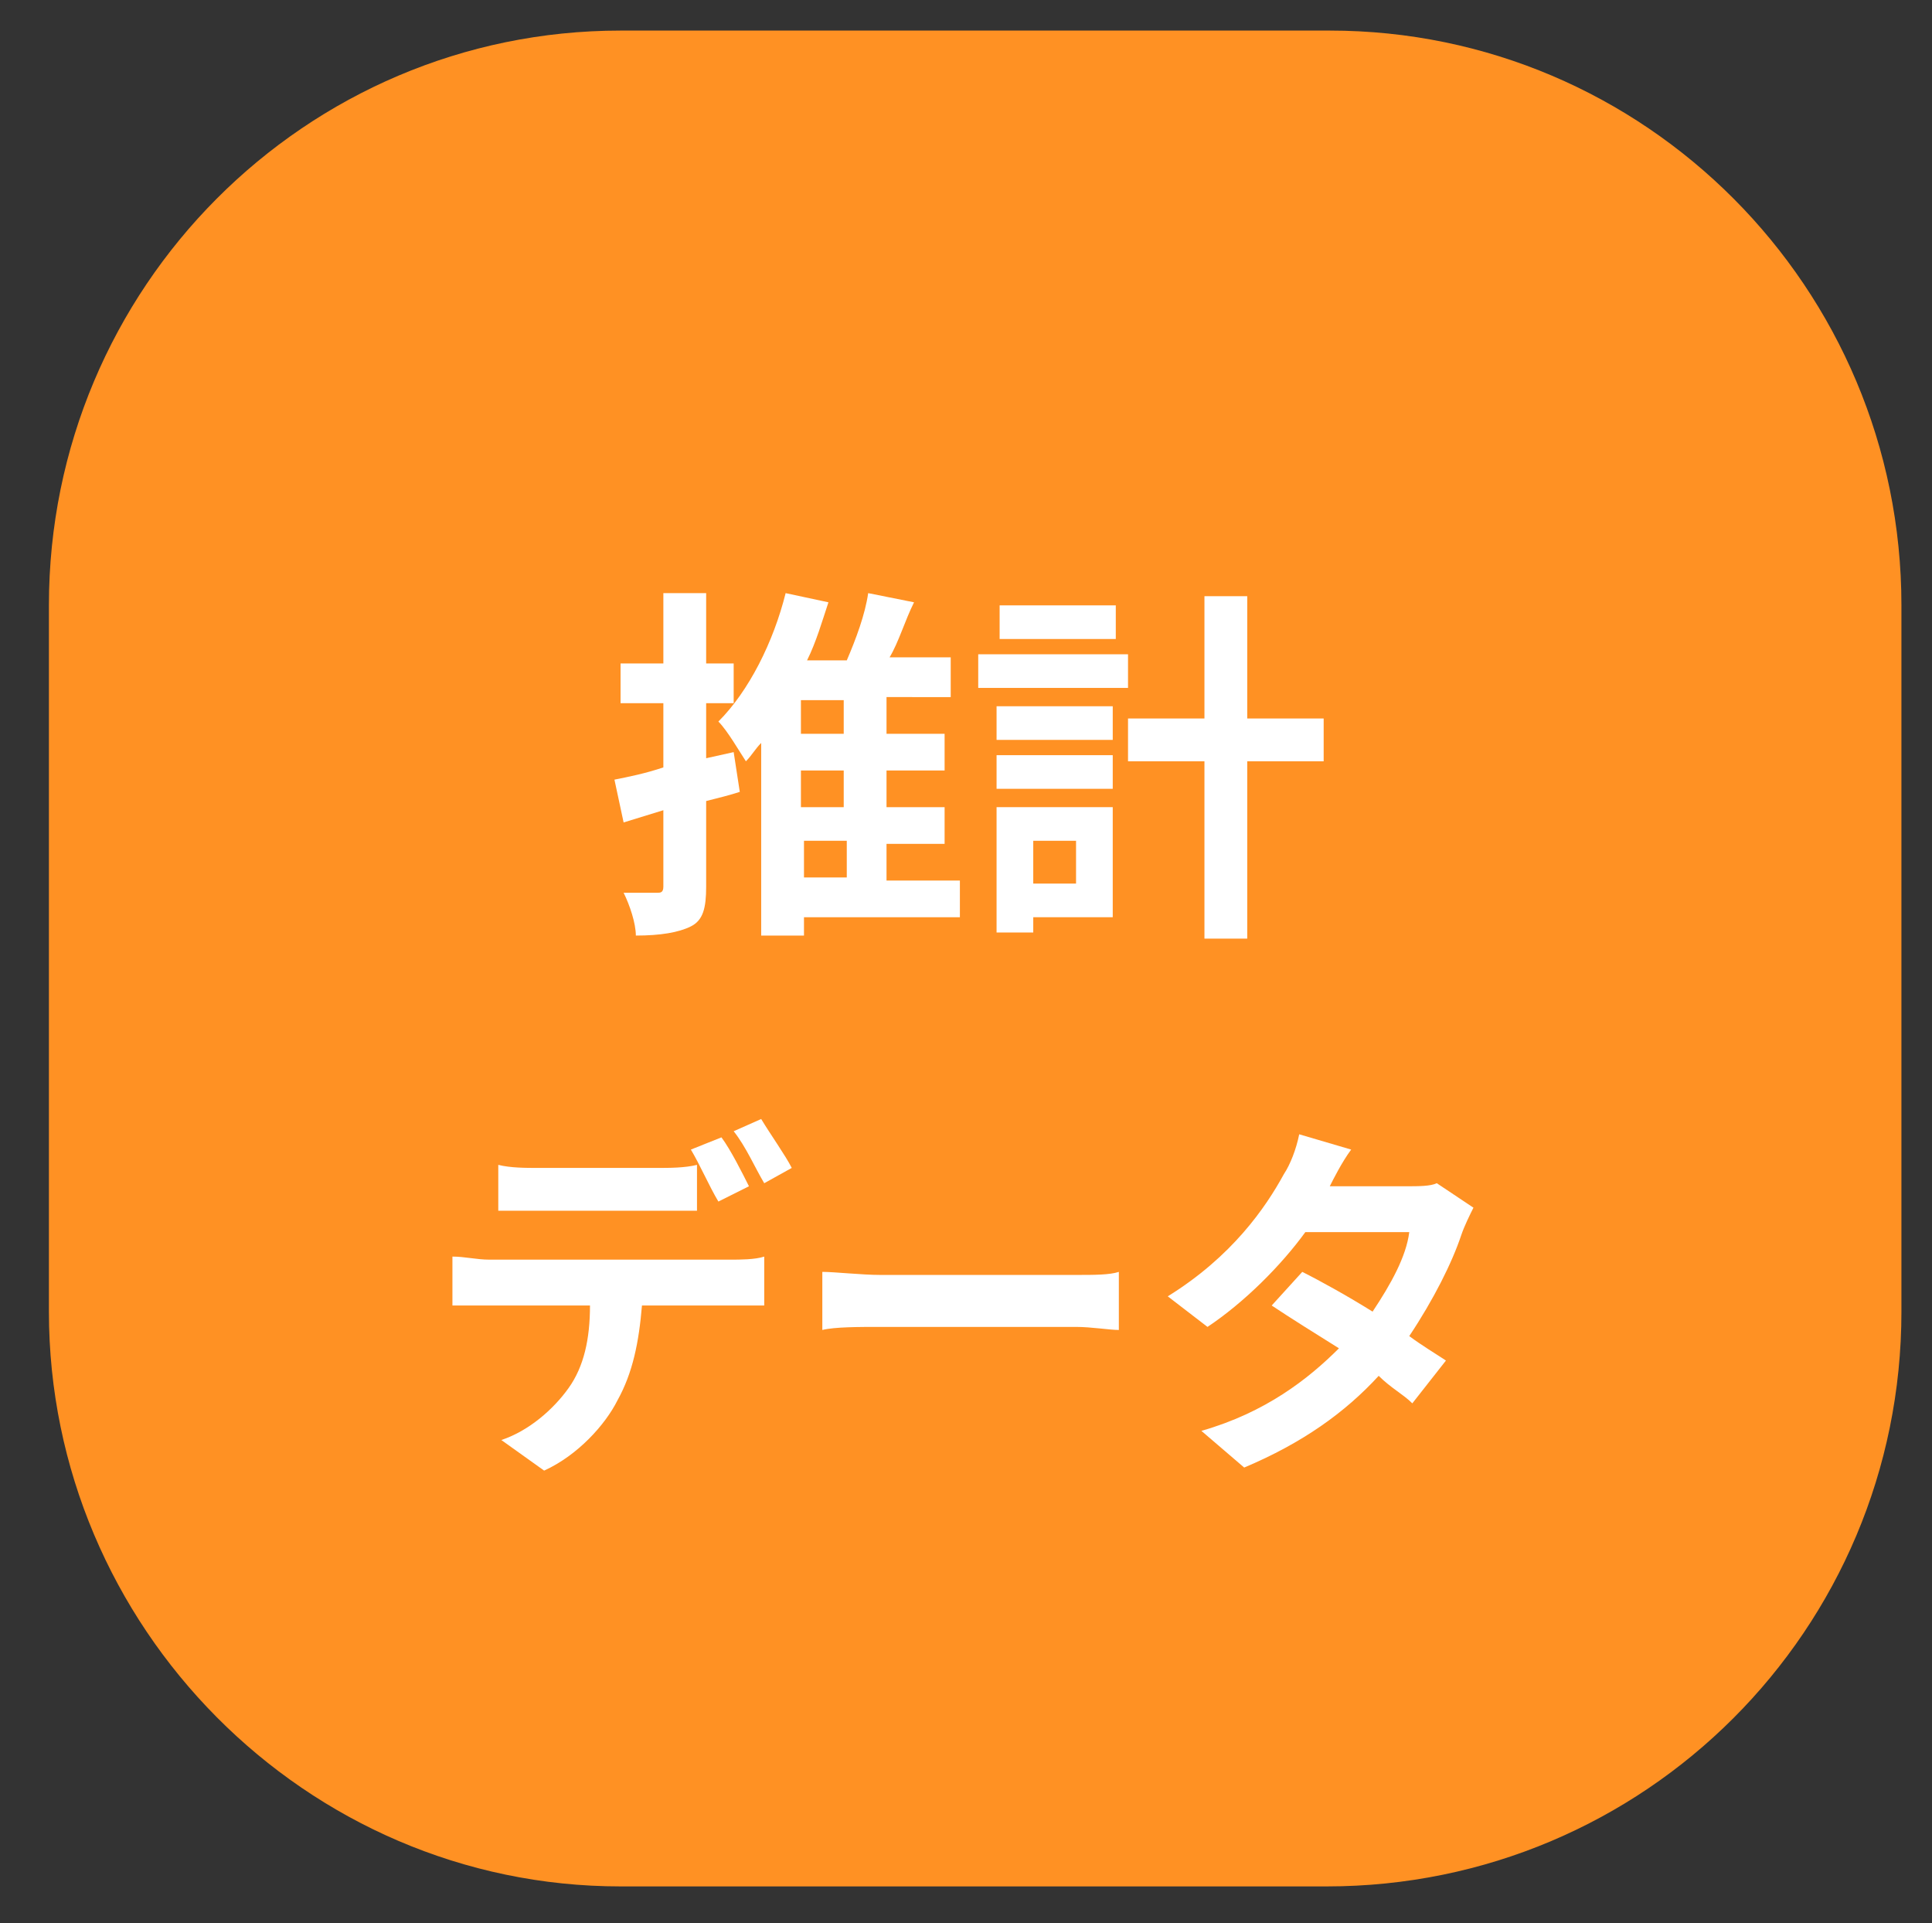 <?xml version="1.0" encoding="utf-8"?>
<!-- Generator: Adobe Illustrator 27.9.6, SVG Export Plug-In . SVG Version: 9.03 Build 54986)  -->
<svg version="1.1" id="レイヤー_1" xmlns="http://www.w3.org/2000/svg" xmlns:xlink="http://www.w3.org/1999/xlink" x="0px"
	 y="0px" viewBox="0 0 63.2 62.9" style="enable-background:new 0 0 63.2 62.9;" xml:space="preserve">
<rect x="0" y="0" width="63.2" height="62.9" fill="#333333" stroke="none"/>
<style type="text/css">
	.st0{fill:#1C50A1;}
	.st1{fill:#FFFFFF;}
	.st2{fill:#FFE29B;}
	.st3{fill:#3E3A39;}
	.st4{fill:#C8C8C8;}
	.st5{fill:url(#SVGID_1_);}
	.st6{fill:url(#SVGID_00000091718038310162419660000012630296725068755588_);}
	.st7{fill:#FF9123;}
	.st8{fill:#EBEBEB;}
	.st9{fill:#F0F0F0;}
	.st10{fill:#979999;}
	.st11{fill:#D9D9DB;}
	.st12{fill:#1B94D3;}
	.st13{fill:#D56800;}
	.st14{fill:url(#SVGID_00000129181604083253783830000000115810218796292795_);}
	.st15{fill:#EF8304;}
	.st16{fill:url(#SVGID_00000141421254228899796140000002336262987231630734_);}
	.st17{fill:#FFFFFF;stroke:#FF9123;stroke-width:3.225;stroke-miterlimit:10;}
	.st18{fill:#FFBD01;}
	.st19{fill:none;stroke:#FF9123;stroke-width:3.225;stroke-miterlimit:10;}
	.st20{fill:#FFE1BD;}
	.st21{fill:none;stroke:#FFFFFF;stroke-width:2.047;stroke-miterlimit:10;}
	.st22{fill:#FFFFFF;stroke:#FF9123;stroke-width:2.315;stroke-linecap:round;stroke-linejoin:round;stroke-miterlimit:10;}
	.st23{fill:#FFFFFF;stroke:#FFFFFF;stroke-width:7.656;stroke-miterlimit:10;}
	.st24{fill:none;stroke:#FF9123;stroke-width:3.225;stroke-linecap:round;stroke-linejoin:round;stroke-miterlimit:10;}
	.st25{fill:none;stroke:#D56800;stroke-width:2.188;stroke-miterlimit:10;}
	.st26{fill:url(#SVGID_00000123414687990763747910000014899241524764583100_);}
	.st27{fill:#C70030;}
	.st28{fill:url(#SVGID_00000057836566518794991840000016667310683222572966_);}
	.st29{clip-path:url(#SVGID_00000153670590480431513350000017952529698224016564_);}
	.st30{fill:#2C59B3;}
	.st31{fill:#042275;}
	.st32{fill:#F1E3D5;}
	.st33{fill:#E4C5A6;}
	.st34{fill:#926A43;}
	.st35{fill:#6D4D2B;}
	.st36{fill:#E8CEB4;}
	.st37{fill:#CDA175;}
	.st38{fill:none;stroke:#FF9123;stroke-width:2.5;stroke-miterlimit:10;}
	.st39{fill:#EB1C41;}
	.st40{fill:#1A84E2;}
	.st41{fill:#91D041;}
	.st42{fill:#EC62FD;}
	.st43{fill:#F58424;}
	.st44{fill:#29B49F;}
	.st45{fill:#7A4AFD;}
	.st46{fill:url(#SVGID_00000165236673849333111280000012151563088964238501_);}
	.st47{fill:#0AB9B4;}
	.st48{fill:#5B5857;}
	.st49{fill:url(#SVGID_00000117660897763864544830000005609239690385572031_);}
	.st50{fill:url(#SVGID_00000026146841636726416190000002262474663370557057_);}
	.st51{fill:none;stroke:#EBEBEB;stroke-width:1.498;stroke-miterlimit:10;}
	.st52{fill:#E40038;}
	.st53{fill:#FF7705;}
	.st54{fill:none;stroke:#FFFFFF;stroke-width:4.295;stroke-linecap:round;stroke-linejoin:round;}
	.st55{fill:#3CB056;}
	.st56{fill:#2E6DB5;}
	.st57{fill:url(#SVGID_00000139262355215338652840000017850668600731379075_);}
	.st58{fill:#101B39;}
	.st59{fill:#040000;}
	.st60{fill:url(#SVGID_00000110446626223557578720000014724277555907631279_);}
	.st61{fill:#FF9123;stroke:#000000;stroke-width:1.361;stroke-linecap:round;stroke-linejoin:round;}
	.st62{fill-rule:evenodd;clip-rule:evenodd;fill:#FFFFFF;}
	.st63{fill-rule:evenodd;clip-rule:evenodd;}
	.st64{fill:none;stroke:#000000;stroke-width:1.235;stroke-linecap:round;stroke-linejoin:round;}
	.st65{fill:#38A756;}
	.st66{fill:#E3B400;}
	.st67{fill:#FF0000;}
	.st68{fill:#EA6158;}
	.st69{fill:#F2B41E;}
	.st70{fill:#6DBB6B;}
	.st71{fill:#23B0D6;}
	.st72{fill:#8C8C8C;}
	.st73{fill:#DDDDDD;}
	.st74{fill:#BCBCBC;}
	.st75{fill:#7C7C7C;}
	.st76{fill:#9F9F9F;}
	.st77{fill:#D7D7D7;}
	.st78{fill:#DEDEDE;}
	.st79{fill:none;stroke:#FFFFFF;stroke-width:1.663;stroke-miterlimit:10;}
	.st80{fill:#E6E6E6;}
	.st81{fill:#E2E2E4;}
	.st82{fill:#CECED0;}
	.st83{fill:#D0D0D0;}
	.st84{fill:#F4F4F4;}
	.st85{clip-path:url(#SVGID_00000018948875291958847770000017546385361389421730_);}
	.st86{fill:#8B8C8C;}
	.st87{fill:none;stroke:#CA0C3D;stroke-width:2;stroke-miterlimit:10;}
	.st88{fill:#FFE0E2;}
	.st89{fill:#FFF5E1;}
	.st90{fill:url(#SVGID_00000016789475464053370200000010705738063635352485_);}
	.st91{fill:url(#SVGID_00000110437914899290004790000003361300544646046615_);}
	.st92{clip-path:url(#SVGID_00000085235327241907818350000010124834260535945113_);}
	.st93{clip-path:url(#SVGID_00000086663122318025583820000012140263473704623241_);}
	.st94{fill:#CA0C3D;}
	.st95{fill:#FFABB4;}
	.st96{fill:#B4001E;}
	.st97{fill:#FEBD36;}
	.st98{fill:#FFBCC0;}
	.st99{fill:#FFB9BD;}
	.st100{fill:#EC777F;}
	.st101{fill:#FF0033;}
	.st102{fill:none;stroke:#FFFFFF;stroke-width:1.461;stroke-linecap:round;stroke-linejoin:round;stroke-miterlimit:10;}
	.st103{clip-path:url(#SVGID_00000163782659892607907630000002922150606174109611_);}
	.st104{fill:#D34D05;}
	.st105{fill:none;stroke:#FFFFFF;stroke-width:1.538;stroke-linecap:round;stroke-linejoin:round;stroke-miterlimit:10;}
	.st106{fill:#06C755;}
	.st107{fill:#1877F2;}
	.st108{clip-path:url(#SVGID_00000147915002350821746200000000658751909902926472_);}
	.st109{clip-path:url(#SVGID_00000108987881547718798880000007698072075548692661_);}
	.st110{clip-path:url(#SVGID_00000096770237681582443430000014883712612853006512_);fill:#FFFFFF;}
	.st111{fill:#25F4EE;}
	.st112{fill:#FE2C55;}
	.st113{fill:#515353;}
	.st114{fill:#FFAA00;}
	.st115{clip-path:url(#SVGID_00000099654427985158361300000018324269309466321839_);fill:#FFAA00;}
	.st116{clip-path:url(#SVGID_00000099654427985158361300000018324269309466321839_);fill:#D56800;}
	.st117{clip-path:url(#SVGID_00000099654427985158361300000018324269309466321839_);}
	.st118{fill:none;stroke:#FFAA00;stroke-width:1.397;stroke-miterlimit:10;}
	.st119{clip-path:url(#SVGID_00000176024273912884502080000010463300375369192592_);fill:#1C50A1;}
	.st120{clip-path:url(#SVGID_00000176024273912884502080000010463300375369192592_);fill:#FF9123;}
	.st121{clip-path:url(#SVGID_00000176024273912884502080000010463300375369192592_);}
	.st122{fill:none;stroke:#FF9123;stroke-width:2.757;stroke-miterlimit:10;}
	.st123{fill:#FFA82D;}
	.st124{fill:#1455BC;}
	.st125{fill:none;stroke:#979999;stroke-width:2.416;stroke-linecap:round;stroke-linejoin:round;stroke-miterlimit:10;}
	.st126{fill:#FF9023;}
	.st127{fill:#F6F6F6;}
	.st128{fill:#CCCCCC;}
	.st129{fill:#E1E1E1;}
	.st130{fill:url(#SVGID_00000152259119938882557480000017015744726507176368_);}
	.st131{fill:url(#SVGID_00000168080166379215016940000013588518633900130459_);}
	.st132{clip-path:url(#SVGID_00000016060309935766123460000013663254469267035536_);fill:#1C50A1;}
	.st133{clip-path:url(#SVGID_00000016060309935766123460000013663254469267035536_);fill:#FF9123;}
	.st134{clip-path:url(#SVGID_00000016060309935766123460000013663254469267035536_);}
	.st135{fill:none;stroke:#FF9123;stroke-width:3.467;stroke-miterlimit:10;}
	.st136{clip-path:url(#SVGID_00000162340370820726629680000018192453128118348419_);}
	.st137{fill:none;stroke:#EBEBEB;stroke-width:3;stroke-miterlimit:10;}
	.st138{fill:none;stroke:#FFFFFF;stroke-width:4.274;stroke-linecap:round;stroke-linejoin:round;}
	.st139{fill:url(#SVGID_00000178185891965679872420000004050812607430862213_);}
	.st140{fill:#FF9123;stroke:#000000;stroke-width:1.34;stroke-linecap:round;stroke-linejoin:round;}
	.st141{fill:none;stroke:#000000;stroke-width:1.215;stroke-linecap:round;stroke-linejoin:round;}
	.st142{fill:url(#SVGID_00000092427161288213665230000010046804110628267400_);}
</style>
<g>
	<path class="st7" d="M20.3,61.7h23.1c10.4,0,18.8-8.4,18.8-18.8V19.8C62.2,9.4,53.8,1,43.5,1H20.3C10,1,1.6,9.4,1.6,19.8v23.1
		C1.6,53.2,10,61.7,20.3,61.7z"/>
	<g>
		<g>
			<path class="st1" d="M24.2,25.9c-0.3,0.1-0.7,0.2-1.1,0.3V29c0,0.7-0.1,1.1-0.5,1.3c-0.4,0.2-1,0.3-1.8,0.3c0-0.4-0.2-1-0.4-1.4
				c0.5,0,1,0,1.1,0c0.1,0,0.2,0,0.2-0.2v-2.5l-1.3,0.4l-0.3-1.4c0.5-0.1,1-0.2,1.6-0.4V23h-1.4v-1.3h1.4v-2.3h1.4v2.3H24V23h-0.9
				v1.8l0.9-0.2L24.2,25.9z M31.4,30h-5.1v0.6h-1.4v-6.3c-0.2,0.2-0.3,0.4-0.5,0.6c-0.2-0.3-0.6-1-0.9-1.3c1-1,1.8-2.6,2.2-4.2
				l1.4,0.3c-0.2,0.6-0.4,1.3-0.7,1.9h1.3c0.3-0.7,0.6-1.5,0.7-2.2l1.5,0.3c-0.3,0.6-0.5,1.3-0.8,1.8h2v1.3H29V24h1.9v1.2H29v1.2
				h1.9v1.2H29v1.2h2.4V30z M27.6,22.9h-1.4V24h1.4V22.9z M27.6,25.2h-1.4v1.2h1.4V25.2z M26.3,28.7h1.4v-1.2h-1.4V28.7z"/>
			<path class="st1" d="M36.9,22.5H32v-1.1h4.9V22.5z M36.4,30h-2.6v0.5h-1.2v-4.1h3.8V30z M32.6,23.1h3.8v1.1h-3.8V23.1z
				 M32.6,24.7h3.8v1.1h-3.8V24.7z M36.5,20.9h-3.8v-1.1h3.8V20.9z M33.8,27.5v1.4h1.4v-1.4H33.8z M43.3,24.9h-2.5v5.8h-1.4v-5.8
				h-2.5v-1.4h2.5v-4h1.4v4h2.5V24.9z"/>
			<path class="st1" d="M23.9,41.2c0.3,0,0.8,0,1.1-0.1v1.6c-0.3,0-0.8,0-1.1,0H21c-0.1,1.2-0.3,2.2-0.8,3.1
				c-0.4,0.8-1.3,1.8-2.4,2.3l-1.4-1c0.9-0.3,1.7-1,2.2-1.7c0.5-0.7,0.7-1.6,0.7-2.7h-3.3c-0.3,0-0.8,0-1.2,0v-1.6
				c0.4,0,0.8,0.1,1.2,0.1H23.9z M17.6,39.6c-0.4,0-0.9,0-1.3,0v-1.5c0.4,0.1,0.9,0.1,1.3,0.1h3.9c0.4,0,0.9,0,1.3-0.1v1.5
				c-0.4,0-0.9,0-1.3,0H17.6z M23.5,39.3c-0.3-0.5-0.6-1.2-0.9-1.7l1-0.4c0.3,0.4,0.7,1.2,0.9,1.6L23.5,39.3z M25,38.7
				c-0.3-0.5-0.6-1.2-1-1.7l0.9-0.4c0.3,0.5,0.8,1.2,1,1.6L25,38.7z"/>
			<path class="st1" d="M26.9,41.6c0.4,0,1.3,0.1,1.9,0.1h6.4c0.6,0,1.1,0,1.4-0.1v1.9c-0.3,0-0.9-0.1-1.4-0.1h-6.4
				c-0.7,0-1.5,0-1.9,0.1V41.6z"/>
			<path class="st1" d="M48.2,39.5c-0.1,0.2-0.3,0.6-0.4,0.9c-0.3,0.9-0.9,2.1-1.7,3.3c0.4,0.3,0.9,0.6,1.2,0.8l-1.1,1.4
				c-0.3-0.3-0.7-0.5-1.1-0.9c-1.1,1.2-2.5,2.2-4.4,3l-1.4-1.2c2.1-0.6,3.5-1.7,4.5-2.7c-0.8-0.5-1.6-1-2.2-1.4l1-1.1
				c0.6,0.3,1.5,0.8,2.3,1.3c0.6-0.9,1.1-1.8,1.2-2.6h-3.4c-0.8,1.1-2,2.3-3.2,3.1l-1.3-1c2.1-1.3,3.2-2.9,3.8-4
				c0.2-0.3,0.4-0.8,0.5-1.3l1.7,0.5c-0.3,0.4-0.6,1-0.7,1.2l0,0H46c0.4,0,0.8,0,1-0.1L48.2,39.5z"/>
		</g>
	</g>
</g>
</svg>
